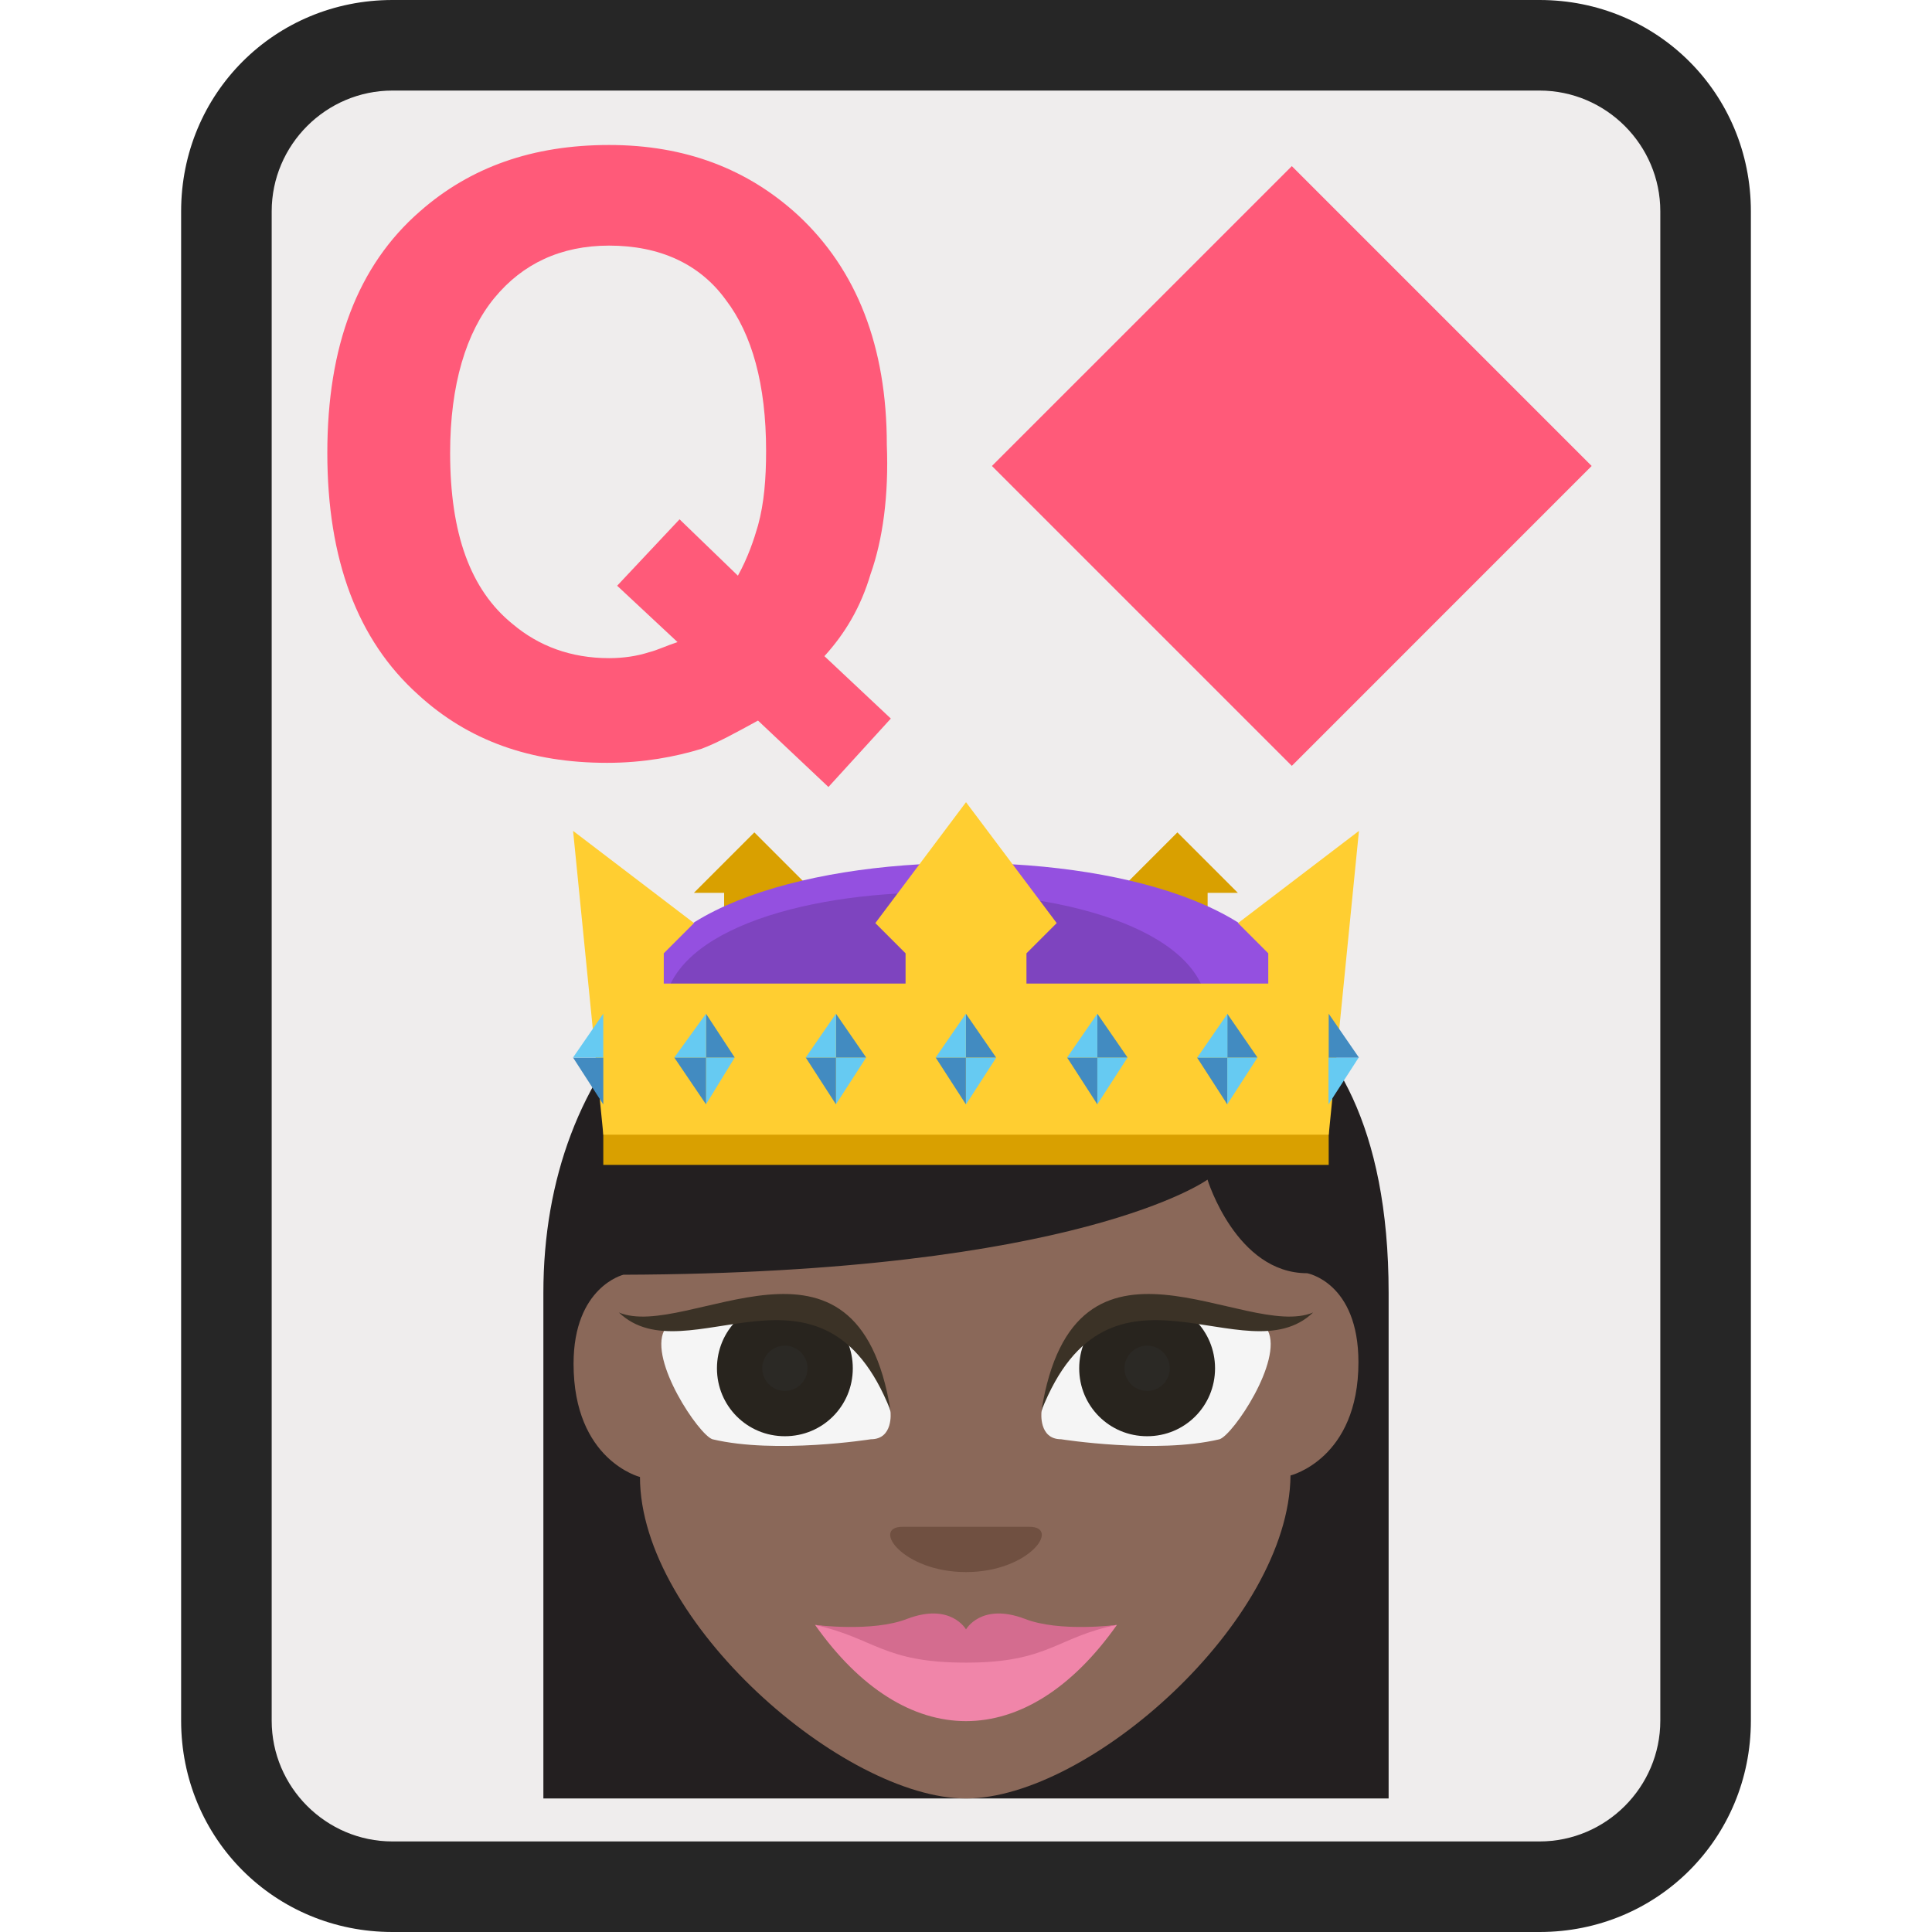 <svg xmlns="http://www.w3.org/2000/svg" version="1.1" viewBox="0 0 64 64">
    <title>Playing Card Queen Of Diamonds: dark skin tone</title>
    <path d="M13 62.5c-3 0-5.5-2.5-5.5-5.5V7c0-3 2.5-5.5 5.5-5.5h38c3 0 5.5 2.5 5.5 5.5v50c0 3-2.5 5.5-5.5 5.5H13z" fill="#efeded"/>
    <path d="M51 3c2.2 0 4 1.8 4 4v50c0 2.2-1.8 4-4 4H13c-2.2 0-4-1.8-4-4V7c0-2.2 1.8-4 4-4h38m0-3H13C9.1 0 6 3.1 6 7v50c0 3.9 3.1 7 7 7h38c3.9 0 7-3.1 7-7V7c0-3.9-3.1-7-7-7z" fill="#262626"/>
    <g transform="matrix(.5 0 0 .5 16 28.577)">
        <path d="m32 2c-18.1 0-28 11.4-28 26.5v33.5h56v-33.5c0-22.4-15.2-22-15.2-22s-1.1-4.5-12.8-4.5z" fill="#231f20"/>
        <path d="m10.4 40.7s-4.4-1.1-4.4-7.5c0-5.1 3.3-5.9 3.3-5.9 30.2-0.1 38.7-6.3 38.7-6.3s1.9 6.2 6.6 6.2c0 0 3.4 0.6 3.4 5.9 0 6.4-4.5 7.5-4.5 7.5-0.1 9.7-13.4 21.4-21.5 21.4s-21.6-11.7-21.6-21.3" fill="#8a6859"/>
        <path d="m32 47c-4.2 0-6.3-3-4.2-3h8.4c2.1 0 0 3-4.2 3" fill="#705041"/>
        <path d="m38.3 38.2c-1.5 0-1.3-1.8-1.3-1.8 2.2-11.5 15-5.4 15-5.4 1 2-2.3 6.9-3.2 7.2-4.2 1-10.5 0-10.5 0" fill="#f5f5f5"/>
        <path d="m48.5 33.5c0 2.5-2 4.5-4.5 4.5s-4.5-2-4.5-4.5 2-4.5 4.5-4.5 4.5 2 4.5 4.5" fill="#28241e"/>
        <circle cx="44" cy="33.5" r="1.5" fill="#2b2925"/>
        <path d="m37 36.3c2.2-13.7 13.5-4.6 18-6.5-4.5 4.3-13.5-4.9-18 6.5" fill="#3b3226"/>
        <path d="m25.7 38.2c1.5 0 1.3-1.8 1.3-1.8-2.2-11.5-15-5.4-15-5.4-1 2 2.3 6.9 3.2 7.2 4.2 1 10.5 0 10.5 0" fill="#f5f5f5"/>
        <path d="m15.5 33.5c0 2.5 2 4.5 4.5 4.5s4.5-2 4.5-4.5-2-4.5-4.5-4.5-4.5 2-4.5 4.5" fill="#28241e"/>
        <path d="m27 36.3c-2.2-13.7-13.5-4.6-18-6.5 4.5 4.3 13.5-4.9 18 6.5" fill="#3b3226"/>
        <path d="m32 52-10-1.5c6 8.5 14 8.5 20 0z" fill="#f085a9"/>
        <path d="m35.9 50.1c-2.9-1.1-3.9 0.7-3.9 0.7s-1-1.8-3.9-0.7c-2.3 0.9-6.1 0.4-6.1 0.4 4 0.9 4.5 2.5 10 2.5s6-1.7 10-2.5c0 0-3.8 0.5-6.1-0.4" fill="#d46c8f"/>
        <circle cx="20" cy="33.5" r="1.5" fill="#2b2925"/>
        <g transform="matrix(1.001 0 0 1.001 -.04 -6.01)" fill="#d9a000">
            <path d="m22 8-4-4-4 4h2v4h6zm28 0-4-4-4 4v4h6v-4z"/>
        </g>
        <path d="m54.028 10.01h-44.055c0-13.317 44.055-13.317 44.055 0" fill="#9450e0" stroke-width="1.001"/>
        <path d="m48.02 10.01h-36.045c0-10.713 36.045-10.713 36.045 0" fill="#7e44bf" stroke-width="1.001"/>
        <path d="m7.97 14.015h48.06v6.008h-48.06z" fill="#d9a000" stroke-width="1.001"/>
        <path d="m50.023 4.003 2.003 2.003v2.003h-16.02v-2.003l2.003-2.003-6.008-8.01-6.008 8.01 2.003 2.003v2.003h-16.02v-2.003l2.003-2.003-8.01-6.108 2.003 20.125h48.06l2.002-20.125z" fill="#ffce31" stroke-width="1.001"/>
        <path d="m32 16.018v-3.104h2.003z" fill="#66caf2" stroke-width="1.001"/>
        <g transform="matrix(1.001 0 0 1.001 -.04 -6.01)" fill="#428bc1">
            <path d="m32 22-2-3.1h2zm2-3.1h-2v-2.9z"/>
        </g>
        <g transform="matrix(1.001 0 0 1.001 -.04 -6.01)" fill="#66caf2">
            <path d="m32 16v2.9h-2zm-17.2 6v-3.1h1.9z"/>
        </g>
        <g transform="matrix(1.001 0 0 1.001 -.04 -6.01)" fill="#428bc1">
            <path d="m14.8 22-2.1-3.1h2.1zm1.9-3.1h-1.9v-2.9z"/>
        </g>
        <g transform="matrix(1.001 0 0 1.001 -.04 -6.01)" fill="#66caf2">
            <path d="m14.8 16v2.9h-2.1zm8.6 6v-3.1h2z"/>
        </g>
        <g transform="matrix(1.001 0 0 1.001 -.04 -6.01)" fill="#428bc1">
            <path d="m23.4 22-2-3.1h2zm2-3.1h-2v-2.9z"/>
        </g>
        <g transform="matrix(1.001 0 0 1.001 -.04 -6.01)" fill="#66caf2">
            <path d="m23.4 16v2.9h-2zm17.3 6v-3.1h2z"/>
        </g>
        <g transform="matrix(1.001 0 0 1.001 -.04 -6.01)" fill="#428bc1">
            <path d="m40.7 22-2-3.1h2zm2-3.1h-2v-2.9z"/>
        </g>
        <g transform="matrix(1.001 0 0 1.001 -.04 -6.01)" fill="#66caf2">
            <path d="m40.7 16v2.9h-2zm8.6 6v-3.1h2z"/>
        </g>
        <g transform="matrix(1.001 0 0 1.001 -.04 -6.01)" fill="#428bc1">
            <path d="m49.3 22-2-3.1h2zm2-3.1h-2v-2.9z"/>
        </g>
        <path d="m49.322 10.01v2.904h-2.003z" fill="#66caf2" stroke-width="1.001"/>
        <path d="m7.97 16.018-2.003-3.104h2.003z" fill="#428bc1" stroke-width="1.001"/>
        <g transform="matrix(1.001 0 0 1.001 -.04 -6.01)" fill="#66caf2">
            <path d="m8 16v2.9h-2zm48 6v-3.1h2z"/>
        </g>
        <path d="m58.033 12.914h-2.002v-2.904z" fill="#428bc1" stroke-width="1.001"/>
    </g>
    <path d="m28.843 19.003c-0.333 1.133-0.867 2-1.533 2.733l2.2 2.067-2.067 2.267-2.333-2.2c-0.733 0.4-1.333 0.733-1.867 0.933-0.867 0.267-1.933 0.467-3.133 0.467-2.533 0-4.6-0.733-6.267-2.267-2-1.8-3-4.467-3-8 0-3.533 1-6.2 3.067-8 1.667-1.467 3.733-2.2 6.267-2.2s4.6 0.8 6.267 2.333c1.933 1.8 2.933 4.333 2.933 7.6 0.067 1.667-0.133 3.133-0.533 4.267m-7.333 2.6c0.267-0.067 0.533-0.2 0.933-0.333l-2-1.867 2.067-2.2 1.933 1.867c0.333-0.6 0.533-1.2 0.667-1.667 0.2-0.733 0.267-1.533 0.267-2.467 0-2.2-0.467-3.867-1.333-5-0.867-1.2-2.2-1.8-3.867-1.8-1.6 0-2.867 0.6-3.8 1.733-0.933 1.133-1.467 2.867-1.467 5.133 0 2.667 0.667 4.533 2.067 5.667 0.867 0.733 1.933 1.133 3.2 1.133 0.467 0 0.933-0.067 1.333-0.2" fill="#ff5a79" stroke-width=".667"/>
    <path d="m32.859 15.436 9.934-9.933 9.933 9.933-9.933 9.934z" fill="#ff5a79" stroke-width=".331"/>
</svg>
